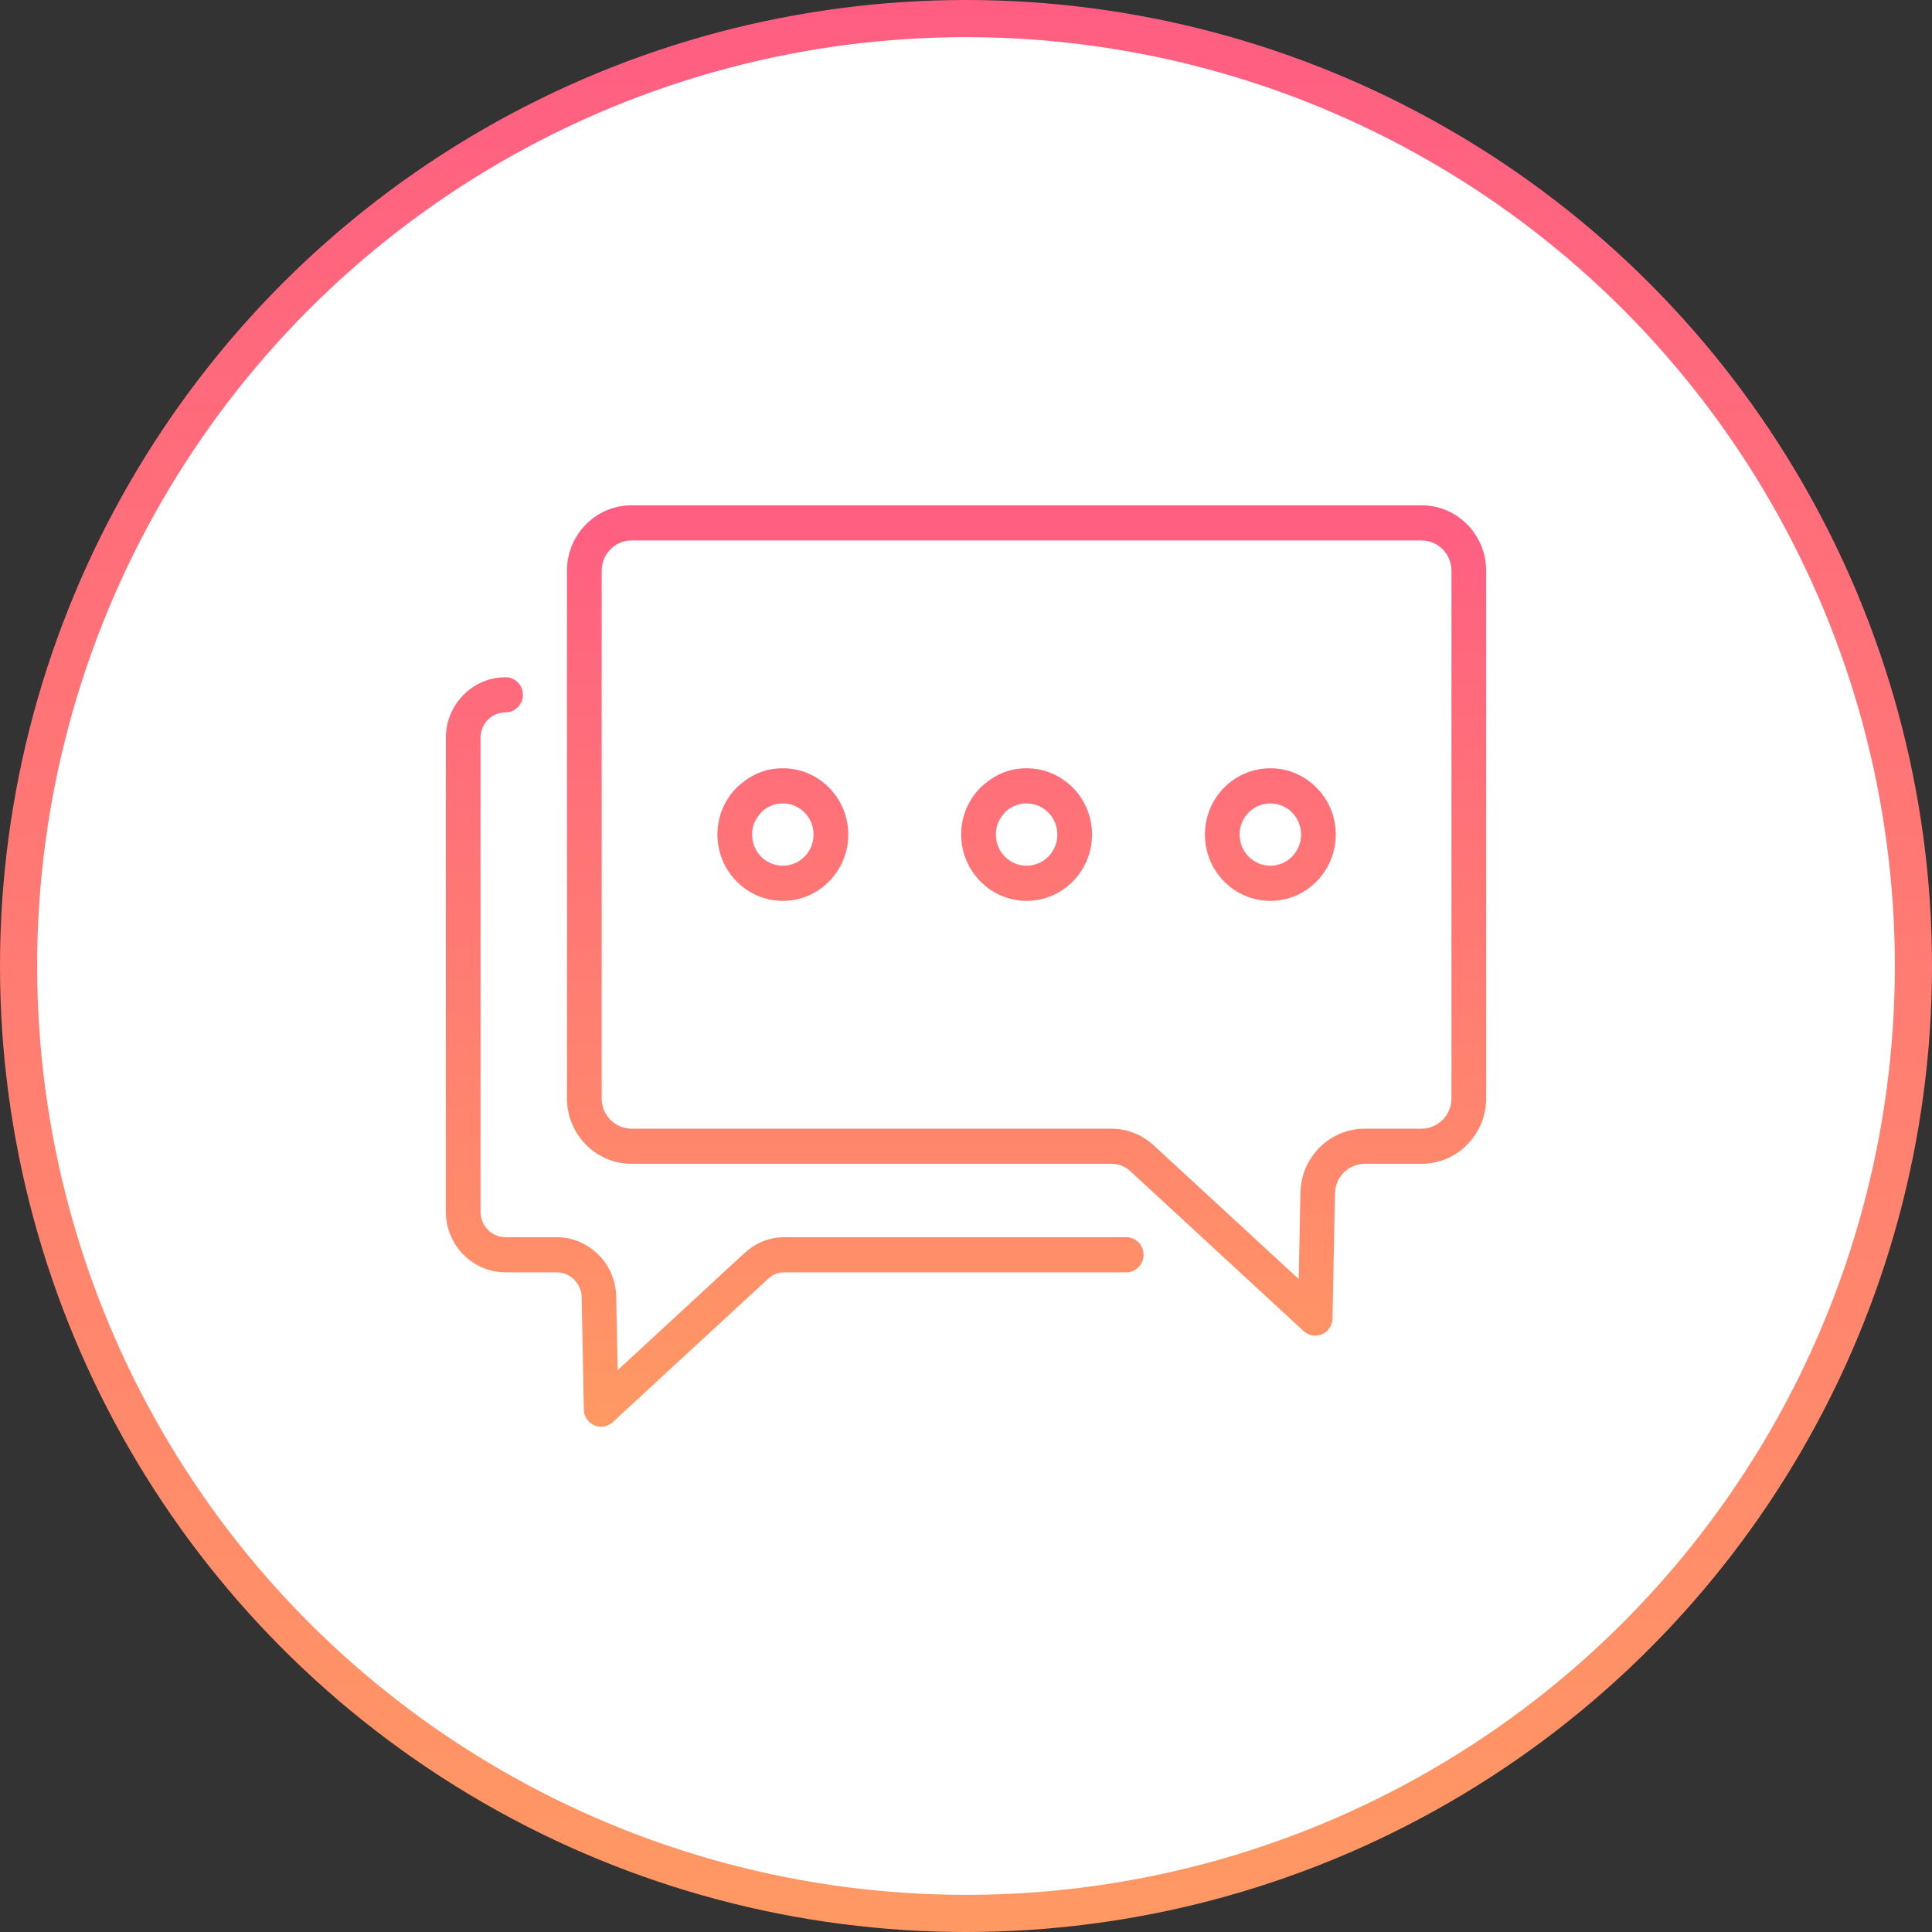 <svg width="65" height="65" viewBox="0 0 65 65" fill="none" xmlns="http://www.w3.org/2000/svg">
<rect x="0" y="0" width="65" height="65" fill="#333333" stroke="none"/>
<circle cx="32.5" cy="32.5" r="31.875" fill="white" stroke="url(#paint0_linear_393_154)" stroke-width="1.25"/>
<path d="M47.829 18.183H21.247C20.97 18.183 20.719 18.297 20.538 18.481C20.356 18.665 20.243 18.92 20.243 19.2V36.956C20.243 37.237 20.355 37.492 20.535 37.674C20.719 37.858 20.97 37.973 21.247 37.973H37.371C37.646 37.973 37.908 38.021 38.156 38.119C38.399 38.214 38.625 38.358 38.831 38.548L43.694 43.034L43.752 40.12C43.765 39.525 44.012 38.989 44.4 38.604C44.792 38.214 45.33 37.973 45.918 37.973H47.829C48.133 37.973 48.349 37.855 48.564 37.65C48.73 37.47 48.833 37.225 48.833 36.956V19.2C48.833 18.92 48.72 18.665 48.538 18.481C48.357 18.297 48.105 18.183 47.829 18.183H47.829ZM26.338 25.848C26.945 25.848 27.497 26.098 27.894 26.501C28.292 26.904 28.539 27.462 28.539 28.078C28.539 28.692 28.292 29.249 27.894 29.653C27.497 30.059 26.946 30.308 26.338 30.308C25.732 30.308 25.182 30.059 24.784 29.655C24.384 29.249 24.137 28.692 24.137 28.078C24.137 27.463 24.384 26.904 24.782 26.501C25.235 26.081 25.713 25.848 26.338 25.848ZM27.07 27.337C26.883 27.148 26.623 27.03 26.338 27.03C26.064 27.03 25.814 27.137 25.629 27.312C25.421 27.536 25.304 27.763 25.304 28.078C25.304 28.368 25.419 28.631 25.605 28.82C25.792 29.009 26.051 29.126 26.338 29.126C26.624 29.126 26.883 29.008 27.069 28.819C27.256 28.631 27.372 28.368 27.372 28.078C27.372 27.788 27.256 27.526 27.069 27.337L27.07 27.337ZM42.739 25.848C43.345 25.848 43.895 26.098 44.293 26.501C44.694 26.904 44.94 27.462 44.94 28.078C44.94 28.692 44.694 29.249 44.296 29.653C43.898 30.059 43.347 30.308 42.739 30.308C42.132 30.308 41.581 30.059 41.183 29.655C40.786 29.252 40.539 28.694 40.539 28.078C40.539 27.462 40.785 26.904 41.183 26.501C41.581 26.098 42.132 25.848 42.739 25.848ZM43.471 27.336C43.285 27.147 43.026 27.03 42.739 27.03C42.454 27.03 42.195 27.148 42.008 27.337C41.822 27.526 41.706 27.788 41.706 28.078C41.706 28.367 41.822 28.63 42.008 28.819C42.195 29.008 42.454 29.126 42.739 29.126C43.025 29.126 43.284 29.008 43.471 28.819C43.657 28.631 43.773 28.368 43.773 28.078C43.773 27.788 43.657 27.526 43.471 27.337L43.471 27.336ZM34.539 25.848C35.147 25.848 35.697 26.098 36.095 26.501C36.493 26.904 36.74 27.462 36.74 28.078C36.74 28.692 36.493 29.249 36.095 29.653C35.698 30.059 35.147 30.308 34.539 30.308C33.933 30.308 33.384 30.059 32.985 29.655C32.585 29.249 32.338 28.692 32.338 28.078C32.338 27.462 32.585 26.904 32.983 26.501C33.435 26.081 33.915 25.848 34.539 25.848ZM35.27 27.337C35.084 27.148 34.825 27.03 34.539 27.03C34.265 27.03 34.015 27.137 33.83 27.312C33.622 27.536 33.505 27.762 33.505 28.078C33.505 28.368 33.62 28.631 33.806 28.82C33.993 29.009 34.252 29.126 34.539 29.126C34.825 29.126 35.084 29.008 35.27 28.819C35.457 28.631 35.573 28.368 35.573 28.078C35.573 27.788 35.457 27.526 35.27 27.337L35.27 27.337ZM37.892 41.625C38.214 41.625 38.475 41.89 38.475 42.216C38.475 42.542 38.214 42.807 37.892 42.807H26.404C26.289 42.807 26.186 42.825 26.097 42.859C25.999 42.895 25.911 42.958 25.835 43.029L20.616 47.846C20.378 48.066 20.009 48.048 19.793 47.807C19.685 47.687 19.635 47.534 19.642 47.383L19.57 43.644C19.566 43.413 19.469 43.201 19.315 43.049C19.165 42.9 18.956 42.807 18.726 42.807H17.009C16.457 42.807 15.957 42.578 15.592 42.21C15.213 41.826 15 41.314 15 40.771V24.82C15 24.262 15.225 23.754 15.589 23.384L15.593 23.38C15.957 23.012 16.458 22.785 17.009 22.785C17.331 22.785 17.592 23.049 17.592 23.376C17.592 23.702 17.331 23.967 17.009 23.967C16.776 23.967 16.566 24.062 16.414 24.215C16.261 24.371 16.167 24.584 16.167 24.82V40.771C16.167 41.007 16.261 41.22 16.412 41.373C16.566 41.529 16.776 41.624 17.009 41.624H18.726C19.271 41.624 19.767 41.848 20.131 42.209C20.493 42.568 20.721 43.067 20.732 43.621L20.78 46.098L25.051 42.155C25.229 41.992 25.426 41.864 25.643 41.774C25.883 41.672 26.144 41.624 26.404 41.624H37.892L37.892 41.625ZM21.247 17H47.829C48.427 17 48.971 17.247 49.363 17.645C49.756 18.043 50 18.593 50 19.2V36.956C50 37.542 49.77 38.077 49.397 38.472C49.004 38.908 48.408 39.155 47.829 39.155H45.918C45.644 39.155 45.394 39.266 45.215 39.445C45.033 39.625 44.918 39.875 44.913 40.149L44.832 44.32C44.838 44.471 44.788 44.623 44.681 44.743C44.464 44.984 44.096 45.001 43.858 44.782L38.048 39.42C37.951 39.328 37.847 39.261 37.736 39.218C37.629 39.176 37.507 39.155 37.371 39.155H21.246C20.648 39.155 20.105 38.908 19.712 38.51C19.32 38.11 19.075 37.56 19.075 36.956V19.2C19.075 18.593 19.319 18.043 19.712 17.645C20.105 17.247 20.648 17 21.246 17L21.247 17Z" fill="url(#paint1_linear_393_154)"/>
<defs>
<linearGradient id="paint0_linear_393_154" x1="32.5" y1="0" x2="32.5" y2="65" gradientUnits="userSpaceOnUse">
<stop stop-color="#FF5E82"/>
<stop offset="1" stop-color="#FF9963"/>
</linearGradient>
<linearGradient id="paint1_linear_393_154" x1="32.5" y1="17" x2="32.5" y2="48" gradientUnits="userSpaceOnUse">
<stop stop-color="#FF5E82"/>
<stop offset="1" stop-color="#FF9963"/>
</linearGradient>
</defs>
</svg>
